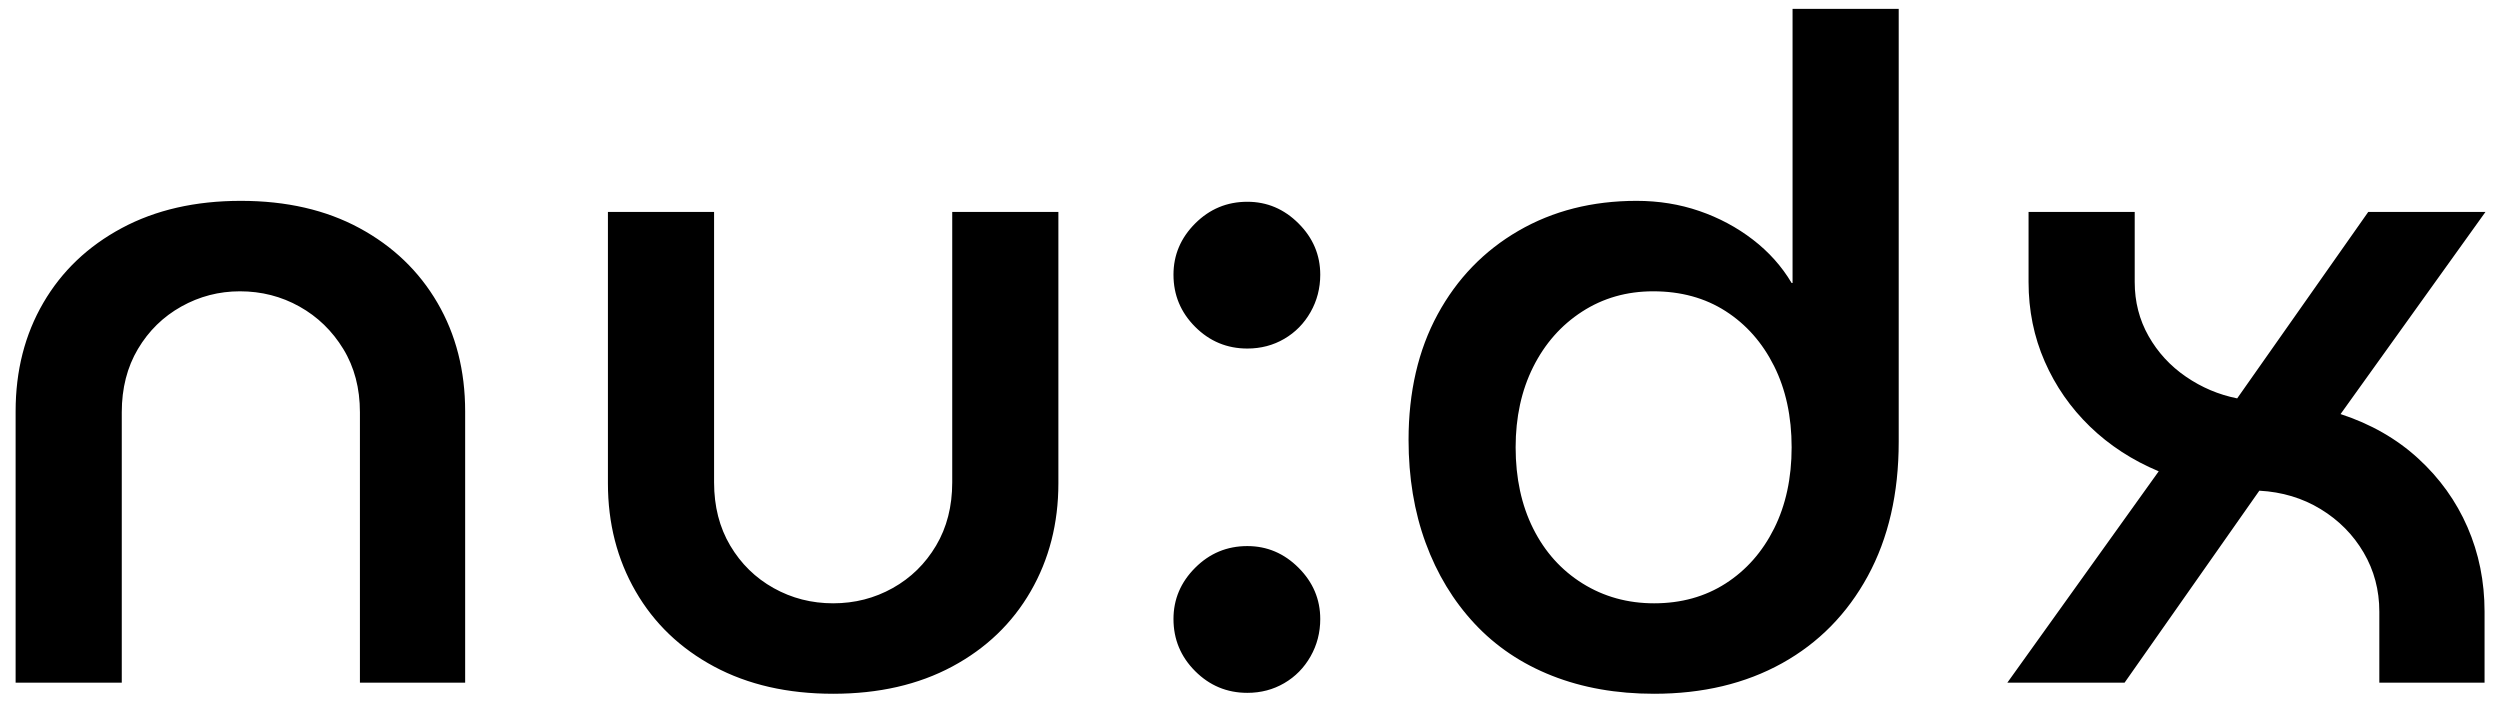 <?xml version="1.0" encoding="UTF-8"?>
<svg width="130px" height="37px" viewBox="0 0 130 37" version="1.1" xmlns="http://www.w3.org/2000/svg" xmlns:xlink="http://www.w3.org/1999/xlink">
    <title>nu:dx</title>
    <g id="Page-1" stroke="none" stroke-width="1" fill="none" fill-rule="evenodd">
        <g id="Desktop-HD-Copy" transform="translate(-523, -1577)" fill="#000000" fill-rule="nonzero">
            <path d="M529.332,1612.5 L529.332,1598.436 C529.332,1597.188 529.612,1596.092 530.172,1595.148 C530.732,1594.204 531.484,1593.468 532.428,1592.94 C533.372,1592.412 534.388,1592.148 535.476,1592.148 C536.596,1592.148 537.628,1592.412 538.572,1592.94 C539.516,1593.468 540.276,1594.204 540.852,1595.148 C541.428,1596.092 541.716,1597.188 541.716,1598.436 L541.716,1598.436 L541.716,1612.5 L547.188,1612.5 L547.188,1598.388 C547.188,1596.276 546.708,1594.396 545.748,1592.748 C544.788,1591.1 543.436,1589.804 541.692,1588.86 C539.948,1587.916 537.892,1587.444 535.524,1587.444 C533.156,1587.444 531.092,1587.916 529.332,1588.86 C527.572,1589.804 526.212,1591.1 525.252,1592.748 C524.292,1594.396 523.812,1596.276 523.812,1598.388 L523.812,1598.388 L523.812,1612.5 L529.332,1612.5 Z M566.324,1613.076 C568.692,1613.076 570.756,1612.604 572.516,1611.66 C574.276,1610.716 575.636,1609.412 576.596,1607.748 C577.556,1606.084 578.036,1604.212 578.036,1602.132 L578.036,1602.132 L578.036,1588.02 L572.516,1588.02 L572.516,1602.084 C572.516,1603.332 572.236,1604.428 571.676,1605.372 C571.116,1606.316 570.364,1607.052 569.42,1607.58 C568.476,1608.108 567.444,1608.372 566.324,1608.372 C565.204,1608.372 564.172,1608.108 563.228,1607.58 C562.284,1607.052 561.532,1606.316 560.972,1605.372 C560.412,1604.428 560.132,1603.332 560.132,1602.084 L560.132,1602.084 L560.132,1588.02 L554.612,1588.02 L554.612,1602.132 C554.612,1604.212 555.092,1606.084 556.052,1607.748 C557.012,1609.412 558.372,1610.716 560.132,1611.66 C561.892,1612.604 563.956,1613.076 566.324,1613.076 Z M587.861,1595.124 C588.565,1595.124 589.205,1594.956 589.781,1594.62 C590.357,1594.284 590.813,1593.82 591.149,1593.228 C591.485,1592.636 591.653,1591.988 591.653,1591.284 C591.653,1590.26 591.277,1589.372 590.525,1588.62 C589.773,1587.868 588.885,1587.492 587.861,1587.492 C586.805,1587.492 585.901,1587.868 585.149,1588.62 C584.397,1589.372 584.021,1590.26 584.021,1591.284 C584.021,1592.34 584.397,1593.244 585.149,1593.996 C585.901,1594.748 586.805,1595.124 587.861,1595.124 Z M587.861,1613.028 C588.565,1613.028 589.205,1612.86 589.781,1612.524 C590.357,1612.188 590.813,1611.724 591.149,1611.132 C591.485,1610.54 591.653,1609.892 591.653,1609.188 C591.653,1608.164 591.277,1607.276 590.525,1606.524 C589.773,1605.772 588.885,1605.396 587.861,1605.396 C586.805,1605.396 585.901,1605.772 585.149,1606.524 C584.397,1607.276 584.021,1608.164 584.021,1609.188 C584.021,1610.244 584.397,1611.148 585.149,1611.9 C585.901,1612.652 586.805,1613.028 587.861,1613.028 Z M609.013,1613.076 C611.541,1613.076 613.757,1612.548 615.661,1611.492 C617.565,1610.436 619.053,1608.924 620.125,1606.956 C621.197,1604.988 621.733,1602.66 621.733,1599.972 L621.733,1599.972 L621.733,1577.46 L616.213,1577.46 L616.213,1591.716 L616.165,1591.716 C615.653,1590.852 614.981,1590.1 614.149,1589.46 C613.317,1588.82 612.389,1588.324 611.365,1587.972 C610.341,1587.62 609.253,1587.444 608.101,1587.444 C605.797,1587.444 603.749,1587.964 601.957,1589.004 C600.165,1590.044 598.765,1591.492 597.757,1593.348 C596.749,1595.204 596.245,1597.38 596.245,1599.876 C596.245,1601.828 596.541,1603.612 597.133,1605.228 C597.725,1606.844 598.573,1608.244 599.677,1609.428 C600.781,1610.612 602.125,1611.516 603.709,1612.14 C605.293,1612.764 607.061,1613.076 609.013,1613.076 Z M609.013,1608.372 C607.637,1608.372 606.397,1608.028 605.293,1607.34 C604.189,1606.652 603.333,1605.7 602.725,1604.484 C602.117,1603.268 601.813,1601.86 601.813,1600.26 C601.813,1598.692 602.117,1597.3 602.725,1596.084 C603.333,1594.868 604.181,1593.908 605.269,1593.204 C606.357,1592.5 607.589,1592.148 608.965,1592.148 C610.405,1592.148 611.661,1592.492 612.733,1593.18 C613.805,1593.868 614.645,1594.82 615.253,1596.036 C615.861,1597.252 616.165,1598.66 616.165,1600.26 C616.165,1601.86 615.861,1603.268 615.253,1604.484 C614.645,1605.7 613.805,1606.652 612.733,1607.34 C611.661,1608.028 610.421,1608.372 609.013,1608.372 Z M633.477,1612.5 L640.485,1602.516 C641.669,1602.58 642.733,1602.9 643.677,1603.476 C644.621,1604.052 645.365,1604.804 645.909,1605.732 C646.453,1606.66 646.725,1607.684 646.725,1608.804 L646.725,1608.804 L646.725,1612.5 L652.197,1612.5 L652.197,1608.804 C652.197,1607.236 651.901,1605.772 651.309,1604.412 C650.717,1603.052 649.861,1601.86 648.741,1600.836 C647.621,1599.812 646.277,1599.044 644.709,1598.532 L644.709,1598.532 L652.245,1588.02 L646.149,1588.02 L639.333,1597.716 C638.373,1597.524 637.485,1597.148 636.669,1596.588 C635.853,1596.028 635.205,1595.324 634.725,1594.476 C634.245,1593.628 634.005,1592.692 634.005,1591.668 L634.005,1591.668 L634.005,1588.02 L628.485,1588.02 L628.485,1591.668 C628.485,1593.14 628.765,1594.516 629.325,1595.796 C629.885,1597.076 630.669,1598.204 631.677,1599.18 C632.685,1600.156 633.877,1600.932 635.253,1601.508 L635.253,1601.508 L627.381,1612.5 L633.477,1612.5 Z" id="nu:dx"></path>
        </g>
    </g>
</svg>